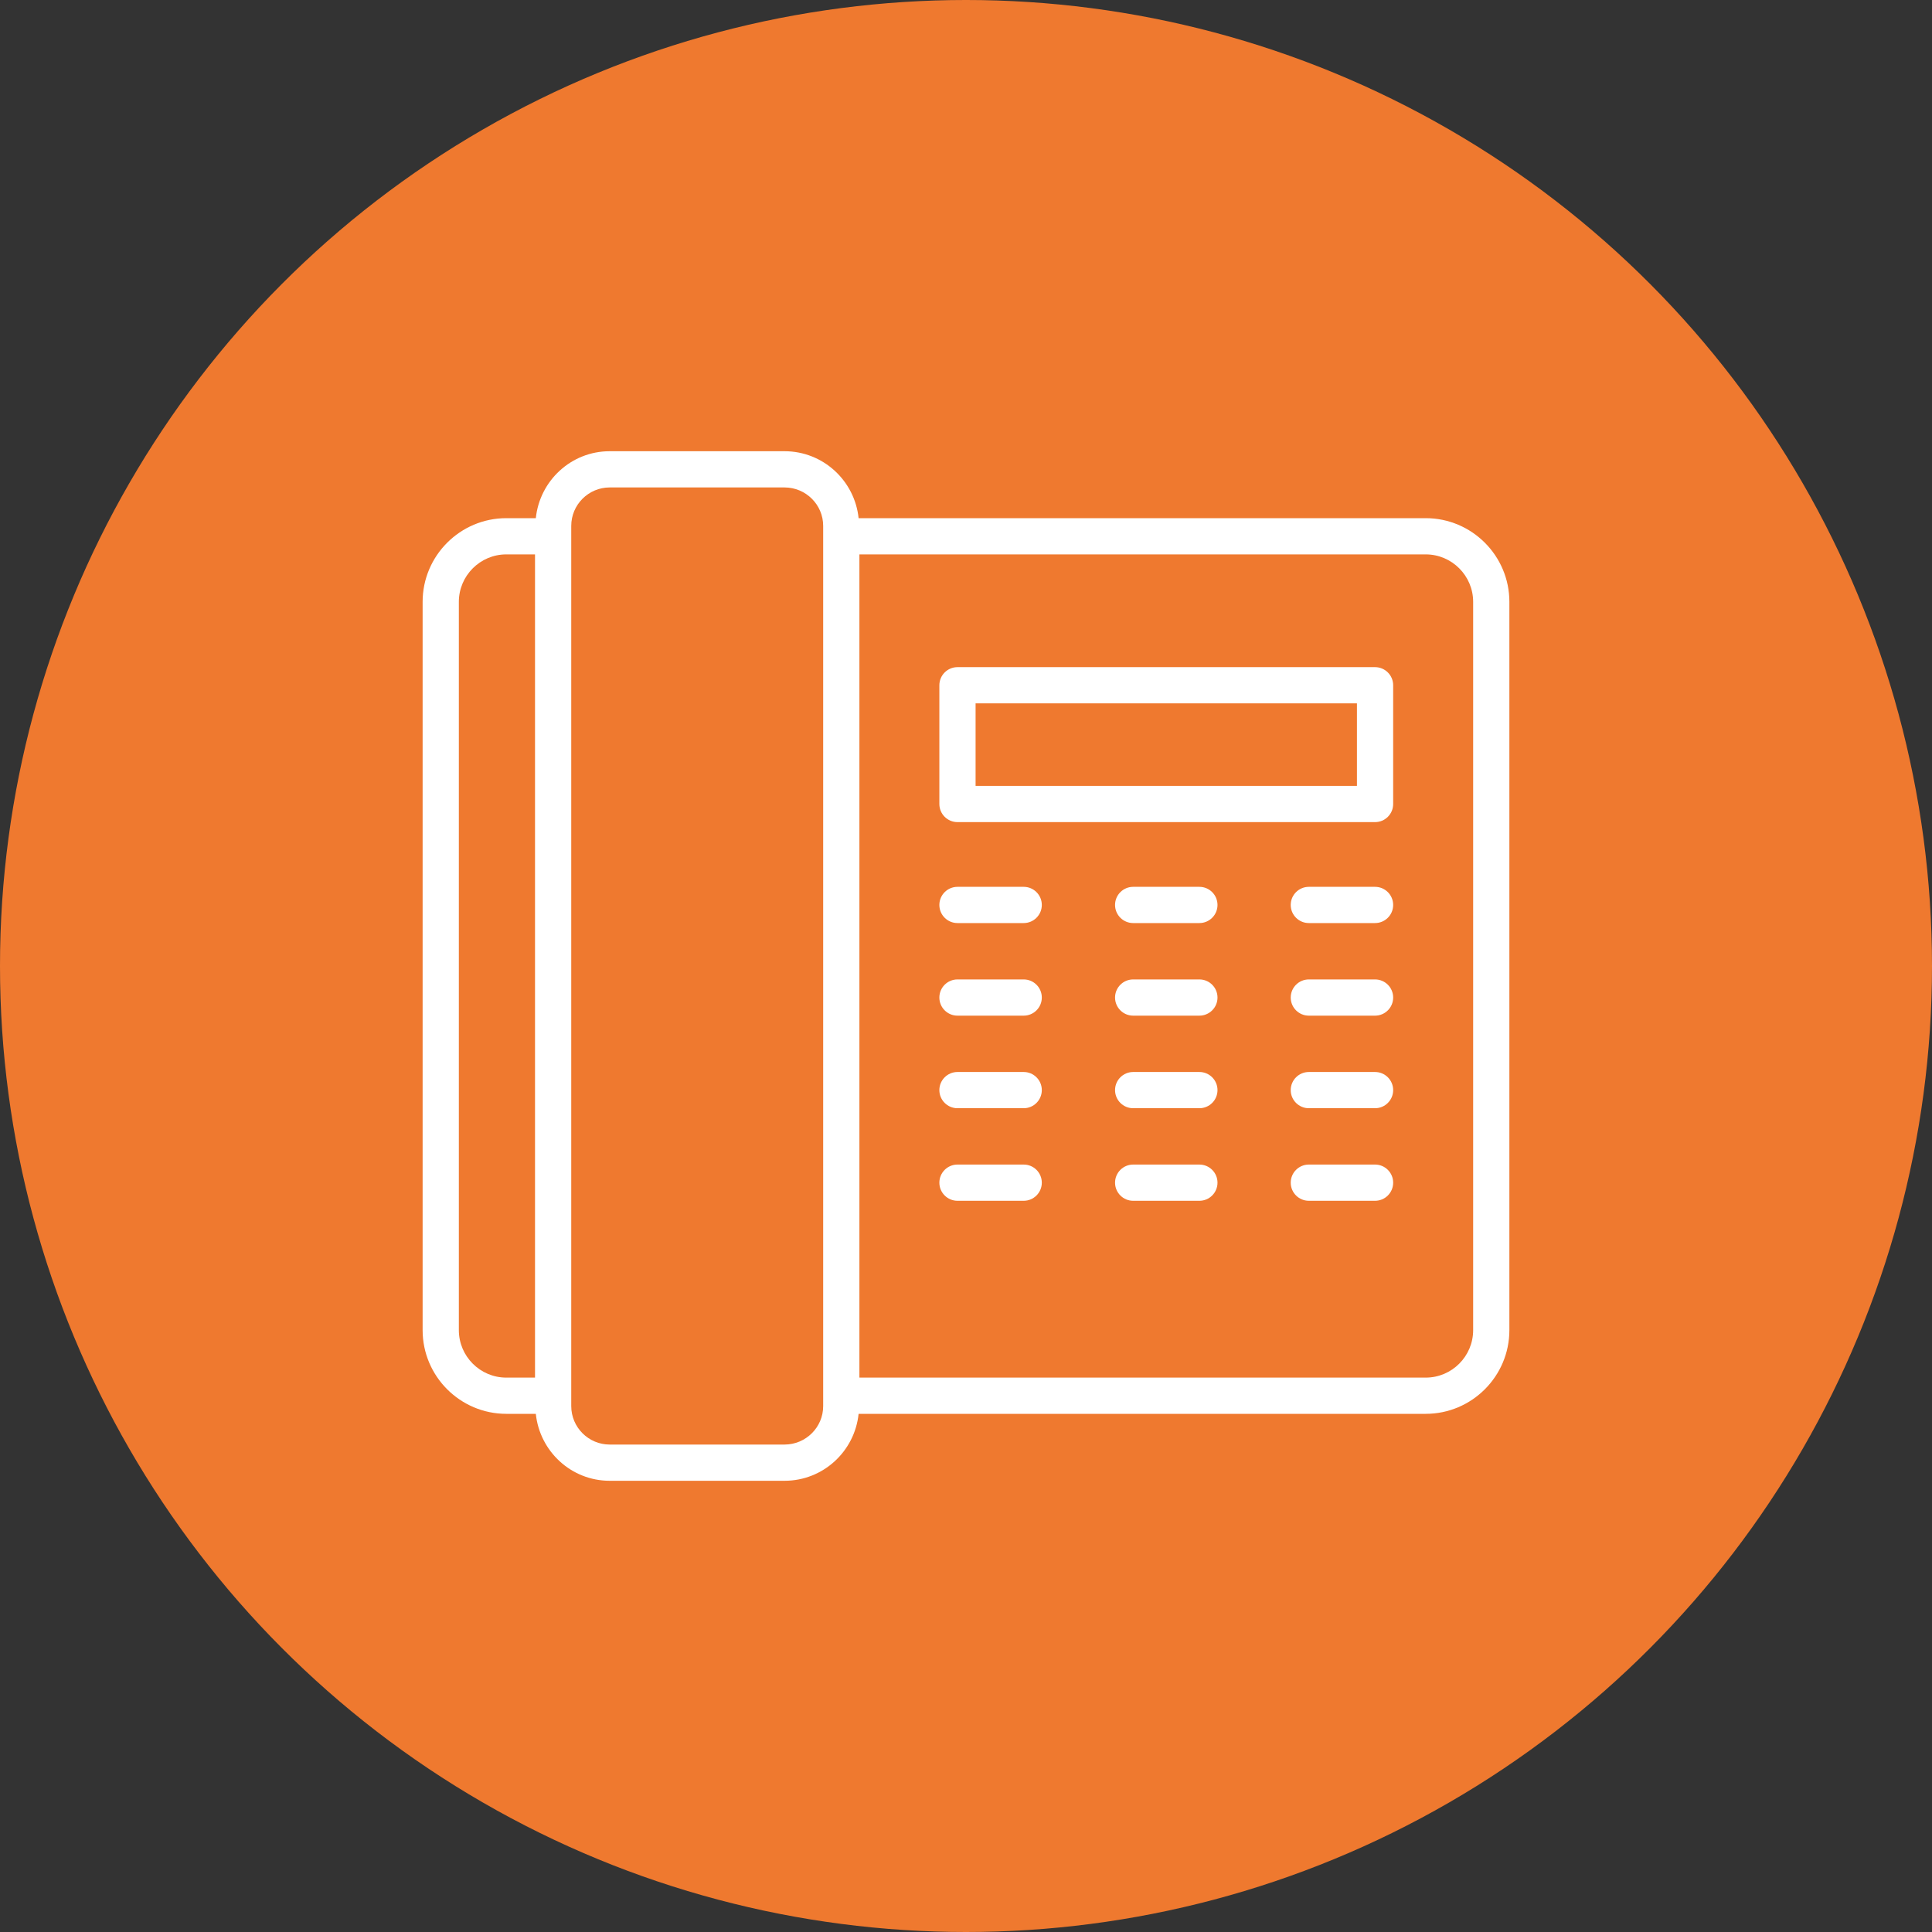 <?xml version="1.0" encoding="UTF-8"?> <svg xmlns="http://www.w3.org/2000/svg" width="80" height="80" viewBox="0 0 80 80" fill="none"><rect x="0" y="0" width="80" height="80" fill="#333333" stroke="none"/><circle cx="40" cy="40" r="40" fill="#EF792F"></circle><path d="M59.034 21.456H35.553C35.391 19.904 34.085 18.684 32.485 18.684H25.246C23.651 18.684 22.349 19.903 22.187 21.456H20.966C19.055 21.456 17.5 23.011 17.5 24.922V55.078C17.5 56.989 19.055 58.544 20.966 58.544H22.187C22.349 60.096 23.651 61.316 25.246 61.316H32.485C34.085 61.316 35.391 60.097 35.553 58.544H59.034C60.945 58.544 62.5 56.989 62.5 55.078V24.922C62.5 23.011 60.945 21.456 59.034 21.456ZM19 55.078V24.922C19 23.838 19.882 22.956 20.966 22.956H22.154V57.044H20.966C19.882 57.044 19 56.162 19 55.078ZM34.086 58.224C34.086 59.102 33.367 59.816 32.485 59.816H25.246C24.369 59.816 23.654 59.102 23.654 58.224V21.776C23.654 20.898 24.369 20.184 25.246 20.184H32.485C33.368 20.184 34.086 20.898 34.086 21.776V58.224ZM61 55.078C61 56.162 60.118 57.044 59.034 57.044H35.586V22.956H59.034C60.118 22.956 61 23.838 61 24.922V55.078Z" fill="white"></path><path d="M56.938 27.625H39.647C39.233 27.625 38.897 27.961 38.897 28.375V33.292C38.897 33.706 39.233 34.042 39.647 34.042H56.938C57.352 34.042 57.688 33.706 57.688 33.292V28.375C57.688 27.961 57.352 27.625 56.938 27.625ZM56.188 32.542H40.397V29.125H56.188V32.542Z" fill="white"></path><path d="M42.389 36.722H39.647C39.233 36.722 38.897 37.058 38.897 37.472C38.897 37.886 39.233 38.222 39.647 38.222H42.389C42.803 38.222 43.139 37.886 43.139 37.472C43.139 37.058 42.803 36.722 42.389 36.722Z" fill="white"></path><path d="M49.664 36.722H46.922C46.508 36.722 46.172 37.058 46.172 37.472C46.172 37.886 46.508 38.222 46.922 38.222H49.664C50.078 38.222 50.414 37.886 50.414 37.472C50.414 37.058 50.078 36.722 49.664 36.722Z" fill="white"></path><path d="M56.938 36.722H54.196C53.782 36.722 53.446 37.058 53.446 37.472C53.446 37.886 53.782 38.222 54.196 38.222H56.938C57.352 38.222 57.688 37.886 57.688 37.472C57.688 37.058 57.352 36.722 56.938 36.722Z" fill="white"></path><path d="M42.389 40.556H39.647C39.233 40.556 38.897 40.892 38.897 41.306C38.897 41.72 39.233 42.056 39.647 42.056H42.389C42.803 42.056 43.139 41.72 43.139 41.306C43.139 40.892 42.803 40.556 42.389 40.556Z" fill="white"></path><path d="M49.664 40.556H46.922C46.508 40.556 46.172 40.892 46.172 41.306C46.172 41.72 46.508 42.056 46.922 42.056H49.664C50.078 42.056 50.414 41.72 50.414 41.306C50.414 40.892 50.078 40.556 49.664 40.556Z" fill="white"></path><path d="M56.938 40.556H54.196C53.782 40.556 53.446 40.892 53.446 41.306C53.446 41.72 53.782 42.056 54.196 42.056H56.938C57.352 42.056 57.688 41.72 57.688 41.306C57.688 40.892 57.352 40.556 56.938 40.556Z" fill="white"></path><path d="M42.389 44.389H39.647C39.233 44.389 38.897 44.725 38.897 45.139C38.897 45.553 39.233 45.889 39.647 45.889H42.389C42.803 45.889 43.139 45.553 43.139 45.139C43.139 44.725 42.803 44.389 42.389 44.389Z" fill="white"></path><path d="M49.664 44.389H46.922C46.508 44.389 46.172 44.725 46.172 45.139C46.172 45.553 46.508 45.889 46.922 45.889H49.664C50.078 45.889 50.414 45.553 50.414 45.139C50.414 44.725 50.078 44.389 49.664 44.389Z" fill="white"></path><path d="M56.938 44.389H54.196C53.782 44.389 53.446 44.725 53.446 45.139C53.446 45.553 53.782 45.889 54.196 45.889H56.938C57.352 45.889 57.688 45.553 57.688 45.139C57.688 44.725 57.352 44.389 56.938 44.389Z" fill="white"></path><path d="M42.389 48.222H39.647C39.233 48.222 38.897 48.558 38.897 48.972C38.897 49.386 39.233 49.722 39.647 49.722H42.389C42.803 49.722 43.139 49.386 43.139 48.972C43.139 48.558 42.803 48.222 42.389 48.222Z" fill="white"></path><path d="M49.664 48.222H46.922C46.508 48.222 46.172 48.558 46.172 48.972C46.172 49.386 46.508 49.722 46.922 49.722H49.664C50.078 49.722 50.414 49.386 50.414 48.972C50.414 48.558 50.078 48.222 49.664 48.222Z" fill="white"></path><path d="M56.938 48.222H54.196C53.782 48.222 53.446 48.558 53.446 48.972C53.446 49.386 53.782 49.722 54.196 49.722H56.938C57.352 49.722 57.688 49.386 57.688 48.972C57.688 48.558 57.352 48.222 56.938 48.222Z" fill="white"></path></svg> 